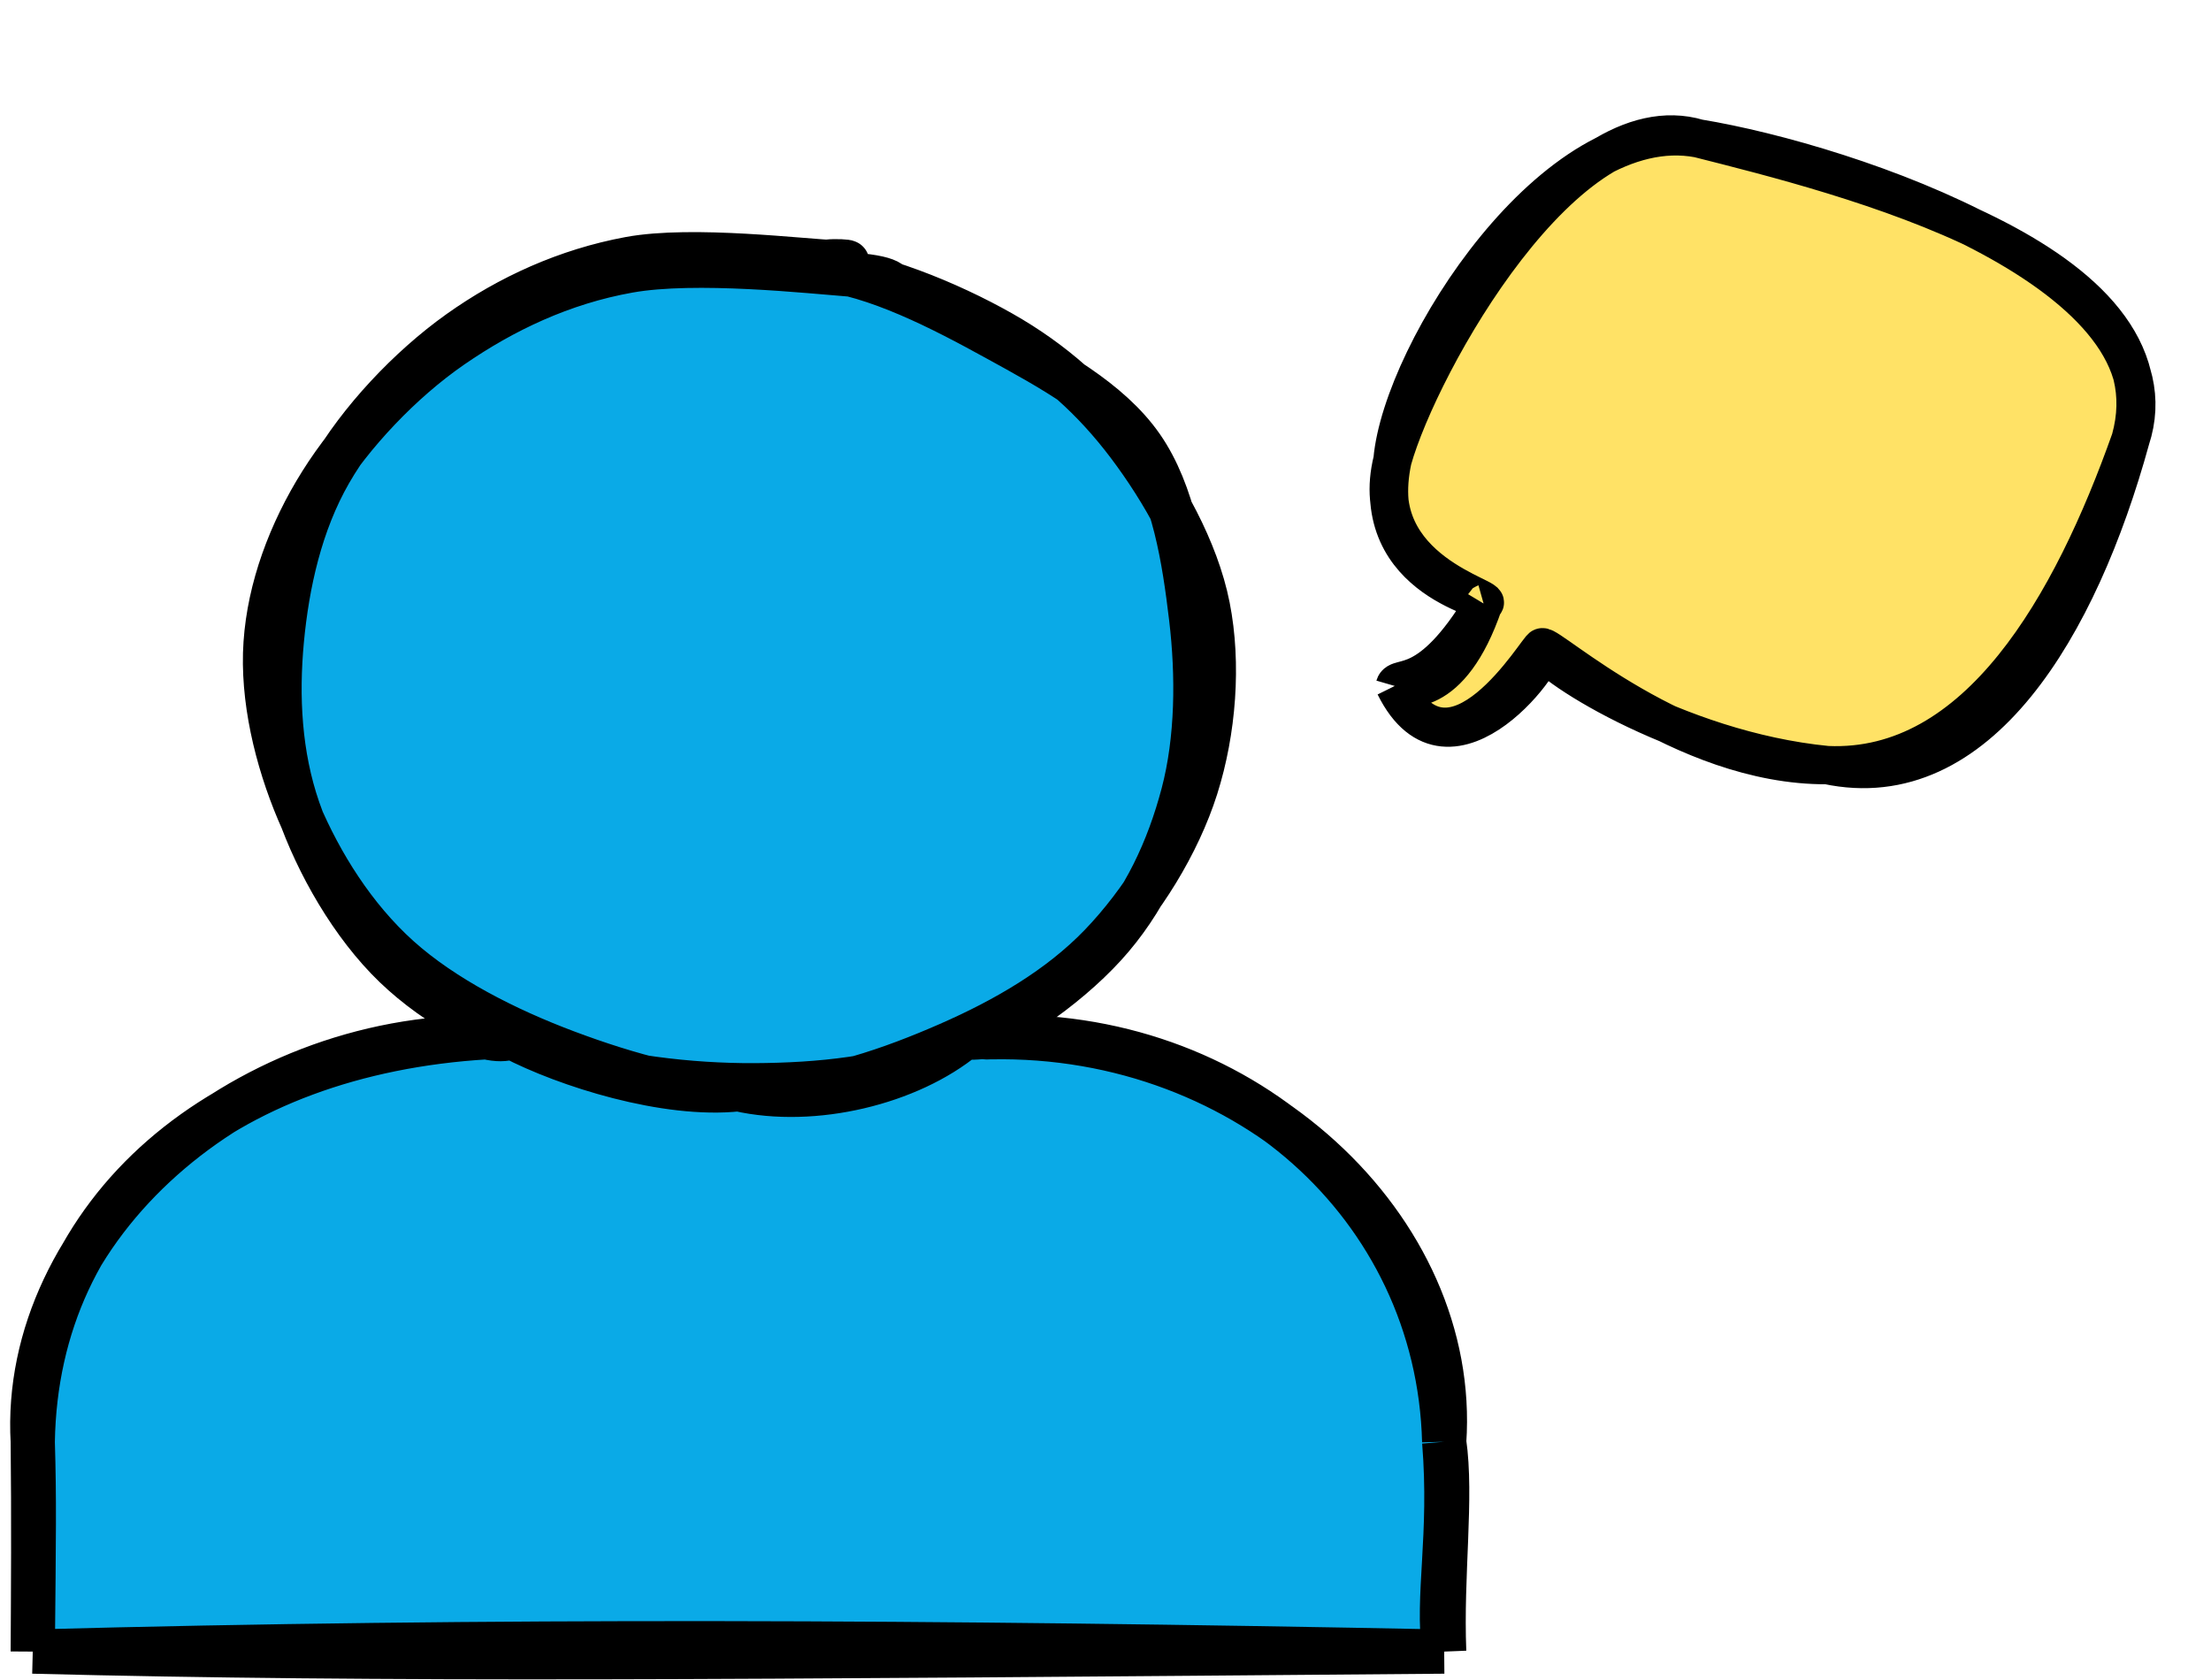 <?xml version="1.0" encoding="UTF-8"?> <svg xmlns="http://www.w3.org/2000/svg" width="75" height="57" viewBox="0 0 75 57" fill="none"><path d="M26.2 8.616C28.233 8.498 30.478 9.158 32.363 10.091C34.248 11.024 36.149 12.708 37.509 14.213C38.868 15.717 40.027 17.312 40.523 19.117C41.019 20.923 40.882 23.095 40.485 25.043C40.087 26.992 39.259 29.164 38.136 30.807C37.013 32.45 35.546 33.893 33.745 34.9C31.945 35.907 29.503 36.56 27.333 36.85C25.163 37.14 22.788 37.148 20.724 36.639C18.661 36.129 16.635 35.003 14.951 33.793C13.267 32.582 11.592 31.123 10.621 29.376C9.65 27.63 9.166 25.319 9.124 23.314C9.081 21.308 9.536 19.097 10.364 17.341C11.192 15.585 12.583 14.059 14.093 12.778C15.604 11.496 17.093 10.264 19.426 9.65C21.759 9.037 26.226 9.097 28.091 9.1C29.957 9.102 30.649 9.453 30.619 9.665M19.228 9.401C20.999 8.54 23.403 8.696 25.489 8.803C27.575 8.91 29.847 9.241 31.744 10.043C33.641 10.845 35.405 12.206 36.873 13.615C38.34 15.024 39.908 16.711 40.548 18.496C41.188 20.28 41.018 22.412 40.713 24.324C40.408 26.235 39.8 28.33 38.718 29.965C37.637 31.599 36.054 33.058 34.223 34.13C32.391 35.203 29.794 35.925 27.731 36.398C25.668 36.871 23.874 37.312 21.844 36.969C19.815 36.626 17.342 35.534 15.554 34.339C13.766 33.145 12.181 31.499 11.117 29.804C10.053 28.109 9.359 26.126 9.168 24.17C8.976 22.214 9.243 19.855 9.969 18.068C10.695 16.28 12.095 14.827 13.523 13.445C14.95 12.063 17.661 10.316 18.536 9.776C19.411 9.237 18.659 9.971 18.772 10.209" fill="#0AAAE7"></path><path d="M27.628 9.062C29.695 9.25 32.187 10.281 33.962 11.286C35.737 12.29 37.11 13.537 38.279 15.087C39.447 16.637 40.593 18.646 40.975 20.585C41.358 22.524 41.18 24.805 40.573 26.72C39.966 28.635 38.731 30.622 37.333 32.074C35.934 33.525 34.099 34.589 32.183 35.428C30.267 36.268 28.001 37.067 25.839 37.112C23.678 37.157 21.267 36.468 19.215 35.697C17.163 34.927 15.042 33.849 13.527 32.489C12.013 31.129 10.881 29.315 10.128 27.537C9.375 25.758 8.881 23.677 9.009 21.818C9.136 19.959 9.838 18.061 10.892 16.382C11.946 14.703 13.591 12.944 15.331 11.745C17.071 10.546 19.064 9.59 21.332 9.187C23.599 8.783 27.45 9.208 28.935 9.322C30.42 9.435 30.317 9.717 30.241 9.867M27.721 9.105C29.715 9.303 31.977 10.487 33.81 11.495C35.644 12.502 37.624 13.571 38.723 15.148C39.822 16.724 40.169 18.991 40.403 20.955C40.638 22.92 40.62 25.078 40.131 26.933C39.642 28.787 38.818 30.605 37.468 32.082C36.118 33.559 34.009 35.005 32.03 35.794C30.051 36.584 27.79 36.81 25.593 36.821C23.396 36.832 20.879 36.532 18.846 35.859C16.814 35.186 14.852 34.182 13.398 32.782C11.943 31.383 10.76 29.302 10.12 27.46C9.481 25.617 9.383 23.634 9.561 21.727C9.74 19.82 10.188 17.763 11.191 16.02C12.194 14.277 13.883 12.478 15.577 11.271C17.271 10.065 19.223 9.176 21.354 8.781C23.485 8.385 27.291 8.865 28.362 8.899C29.433 8.933 27.906 8.749 27.78 8.985" stroke="black" stroke-width="1.5"></path><path d="M33.597 35.193C33.429 35.143 32.93 35.262 32.72 35.193C29.999 36.887 27.587 37.765 25.047 36.957C21.576 37.309 20.041 36.295 17.375 35.193C17.243 35.132 16.751 35.111 16.498 35.193C8.136 34.969 1.228 40.846 1.111 48.918C1.767 50.559 1.477 51.869 1.111 56.037C17.12 55.548 33.465 56.245 48.989 56.037C49.403 53.925 49.306 52.248 48.989 48.918C48.651 40.83 42.557 34.744 33.597 35.193Z" fill="#0AAAE7"></path><path d="M33.597 35.193C33.275 35.225 33.125 35.076 32.72 35.193M33.597 35.193C33.456 35.133 33.148 35.24 32.72 35.193M33.597 35.193C41.94 34.855 48.784 40.899 48.989 48.918M33.597 35.193C42.465 35.008 49.484 41.705 48.989 48.918M32.72 35.193C29.97 36.834 27.868 37.207 25.047 36.957M32.72 35.193C30.843 36.742 27.609 37.538 25.047 36.957M25.047 36.957C22.603 37.223 19.215 36.154 17.375 35.193M25.047 36.957C21.975 36.991 19.47 35.877 17.375 35.193M17.375 35.193C17.125 35.273 16.879 35.282 16.498 35.193M17.375 35.193C17.186 35.178 16.828 35.22 16.498 35.193M16.498 35.193C8.111 35.113 0.703 41.692 1.111 48.918M16.498 35.193C7.565 35.727 1.242 40.916 1.111 48.918M1.111 48.918C1.169 50.871 1.15 52.063 1.111 56.036M1.111 48.918C1.139 51.397 1.123 54.057 1.111 56.036M1.111 56.036C16.526 55.622 31.73 55.694 48.989 56.036M1.111 56.036C13.054 56.34 24.545 56.239 48.989 56.036M48.989 56.036C48.724 54.162 49.249 52.117 48.989 48.918M48.989 56.036C48.884 53.413 49.263 50.809 48.989 48.918" stroke="black" stroke-width="1.5"></path><path d="M47.313 23.274C46.879 23.411 49.538 23.802 50.325 20.475C49.956 20.141 46.332 19.773 47.236 15.604C48.162 12.492 52.111 3.335 57.611 4.696C62.675 6.078 73.22 9.2 72.27 14.91C70.598 20.469 67.485 26.631 61.981 25.959C56.152 25.617 52.569 22.681 52.312 21.963C51.927 21.694 48.547 26.508 47.313 23.274Z" fill="#FFE266"></path><path d="M47.313 23.274C47.602 23.367 49.194 23.784 50.325 20.475M47.313 23.274C47.436 22.851 48.454 23.6 50.325 20.475M47.313 23.274C49.248 27.063 52.226 21.867 52.312 21.963M47.313 23.274C49.188 27.071 52.814 22.02 52.312 21.963M50.325 20.475C50.861 20.324 46.294 19.402 47.236 15.604M50.325 20.475C50.834 20.36 46.337 19.784 47.236 15.604M47.236 15.604C47.563 11.912 52.767 3.785 57.611 4.696M47.236 15.604C48.156 12.325 53.15 3.363 57.611 4.696M57.611 4.696C62.481 5.929 73.982 8.752 72.27 14.91M57.611 4.696C62.754 5.543 74.096 9.393 72.27 14.91M72.27 14.91C70.282 20.521 67.097 26.187 61.981 25.959M72.27 14.91C70.518 21.276 67.097 27.047 61.981 25.959M61.981 25.959C56.794 25.453 52.208 22.362 52.312 21.963M61.981 25.959C57.045 25.995 52.512 21.824 52.312 21.963" stroke="black" stroke-width="1.3"></path></svg> 